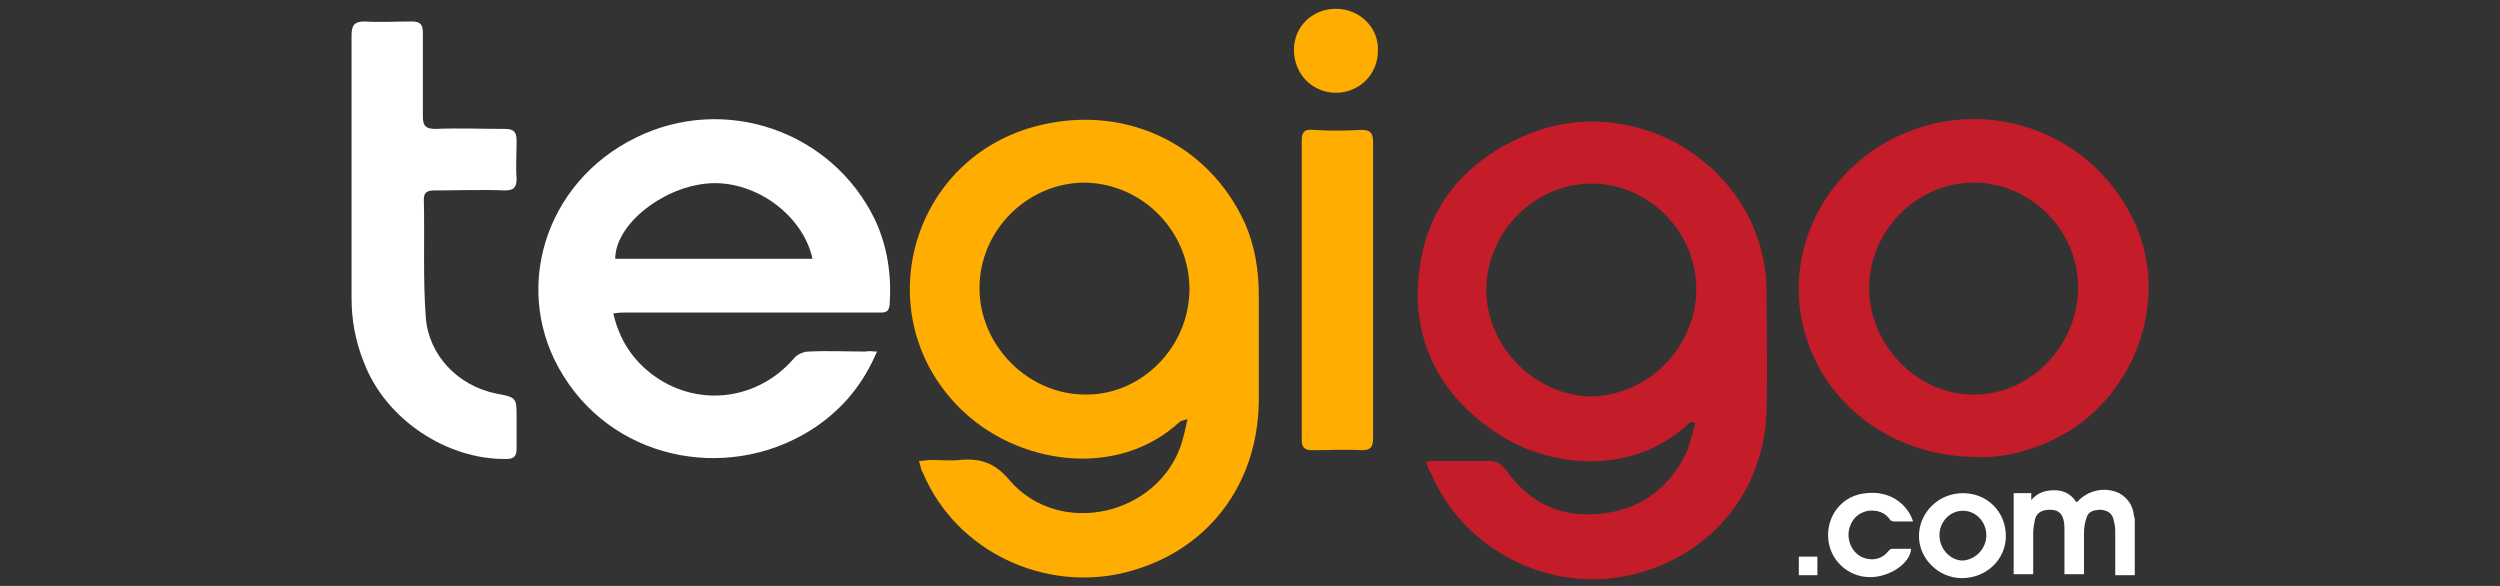 <?xml version="1.0" encoding="utf-8"?>
<!-- Generator: Adobe Illustrator 21.0.0, SVG Export Plug-In . SVG Version: 6.00 Build 0)  -->
<svg version="1.1" id="Layer_1" xmlns="http://www.w3.org/2000/svg" xmlns:xlink="http://www.w3.org/1999/xlink" x="0px" y="0px"
	 viewBox="0 0 256 60" style="enable-background:new 0 0 256 60;" xml:space="preserve">
<rect x="0" y="0" width="256" height="60" fill="#333333" stroke="none"/>
<style type="text/css">
	.st0{fill:#FFAD00;}
	.st1{fill:#C41C28;}
	.st2{fill:#FFFFFF;}
</style>
<path class="st0" d="M94.1,47.2c0.5,0,0.9-0.1,1.2-0.1c1,0,2,0.1,3,0c2.1-0.2,3.6,0.3,5.1,2.1c5.1,5.9,15.2,3.6,17.6-3.8
	c0.2-0.7,0.4-1.5,0.6-2.5c-0.5,0.2-0.7,0.2-0.8,0.3c-6.5,6-16.8,4.3-22.5-1.4c-9.4-9.3-5.3-25.2,7.5-28.8c9-2.5,17.9,1.5,21.7,9.9
	c1,2.3,1.4,4.8,1.4,7.3c0,3.6,0,7.3,0,10.9c-0.1,8.6-5.3,15.4-13.6,17.5c-8.3,2.1-17.4-2.1-20.8-10.2C94.3,48.1,94.3,47.8,94.1,47.2
	 M121.8,29.6c0-5.9-4.8-10.8-10.7-10.9c-5.9,0-10.8,4.9-10.8,10.8c0,5.9,5,10.9,10.8,10.9C116.9,40.5,121.8,35.5,121.8,29.6"/>
<path class="st1" d="M146,47.3c0.5-0.1,0.8-0.1,1.1-0.1c1.8,0,3.6,0,5.4,0c0.8,0,1.2,0.3,1.7,0.9c2.6,3.7,6.1,5.1,10.5,4.4
	c3.7-0.6,6.4-2.8,8-6.2c0.4-1,0.6-2,0.9-3l-0.3-0.1c-0.2,0.1-0.4,0.1-0.5,0.3c-5.6,5.1-13.9,4.6-19.6,0.8c-5.4-3.6-8.3-8.7-8-15.1
	c0.4-7.3,4.2-12.4,10.9-15.3c7.6-3.3,16.4-0.8,21.4,5.8c2.3,3.1,3.4,6.6,3.4,10.4c0,3.9,0.1,7.7,0,11.6c-0.1,8.4-5.5,15.1-13.6,17.1
	c-8.3,2.1-17.3-2.3-20.7-10.2C146.3,48.1,146.2,47.8,146,47.3 M173.7,29.6c0-5.9-4.9-10.8-10.7-10.8c-5.9,0-10.8,5-10.8,10.9
	c0,5.8,5,10.8,10.7,10.9C168.8,40.5,173.7,35.5,173.7,29.6"/>
<path class="st2" d="M89.8,36c-1.4,3.3-3.4,5.7-6.1,7.6c-8.4,5.8-20.4,3.9-26-5.1c-5.4-8.6-2-19.8,7.4-24.4
	c9.1-4.5,20.1-0.7,24.5,8.4c1.3,2.8,1.7,5.7,1.5,8.7c-0.1,0.9-0.6,0.8-1.2,0.8c-4.5,0-9,0-13.4,0c-4.1,0-8.2,0-12.3,0
	c-0.4,0-0.8,0-1.4,0.1c0.6,2.6,1.9,4.6,3.8,6.1c4.6,3.6,10.9,2.9,14.7-1.5c0.3-0.4,1-0.7,1.5-0.7c2-0.1,3.9,0,5.9,0
	C89,35.9,89.3,36,89.8,36 M63,26.5h20.2c-1-4.6-6.1-8.2-10.9-7.7C67.6,19.3,63,23.1,63,26.5"/>
<path class="st2" d="M36,17.6c0-4.7,0-9.4,0-14c0-1,0.3-1.4,1.3-1.4c1.6,0.1,3.2,0,4.9,0c0.8,0,1.1,0.3,1.1,1.1c0,2.9,0,5.7,0,8.6
	c0,1,0.3,1.3,1.3,1.3c2.4-0.1,4.7,0,7.1,0c0.9,0,1.2,0.3,1.2,1.2c0,1.3-0.1,2.6,0,3.9c0,0.9-0.3,1.2-1.2,1.2c-2.4-0.1-4.8,0-7.2,0
	c-0.6,0-1.1,0.1-1.1,0.9c0.1,4-0.1,8.1,0.2,12.1c0.3,3.9,3.3,7,7.2,7.8c2.1,0.4,2.1,0.4,2.1,2.5c0,1.1,0,2.1,0,3.2c0,0.7-0.3,1-1,1
	c-6.2,0.1-12.4-4.1-14.6-9.8C36.4,35,36,32.8,36,30.5C36,26.2,36,21.9,36,17.6"/>
<path class="st0" d="M140.6,29.6c0,5.1,0,10.2,0,15.3c0,0.8-0.2,1.2-1.1,1.2c-1.7-0.1-3.4,0-5.1,0c-0.7,0-1.1-0.2-1.1-1
	c0-10.2,0-20.5,0-30.7c0-0.9,0.3-1.2,1.2-1.1c1.6,0.1,3.2,0.1,4.9,0c0.9,0,1.2,0.3,1.2,1.2C140.6,19.4,140.6,24.5,140.6,29.6"/>
<path class="st0" d="M136.8,0.9c2.4,0,4.4,1.9,4.3,4.3c0,2.4-1.9,4.3-4.3,4.3c-2.4,0-4.3-1.9-4.3-4.4C132.5,2.7,134.4,0.9,136.8,0.9
	"/>
<path class="st1" d="M202.5,46.8c-8.2,0-15-4.8-17.4-11.8c-2.6-7.5,0.5-15.7,7.3-20c9.3-5.8,21.4-2.3,26.1,7.6
	c3.9,8.2,0,18.6-8.4,22.5C207.5,46.3,204.9,46.9,202.5,46.8 M202,40.4c5.8,0.1,10.7-4.9,10.8-10.8c0.1-5.9-4.8-10.9-10.7-10.9
	c-5.8,0-10.7,4.9-10.7,10.8C191.4,35.3,196.3,40.4,202,40.4"/>
<path class="st2" d="M218.6,58.9h-2v-0.4c0-1.4,0-2.8,0-4.2c0-0.4-0.1-0.8-0.2-1.2c-0.2-0.6-0.6-0.8-1.2-0.9c-0.6,0-1.3,0.1-1.5,0.7
	c-0.2,0.5-0.3,1.1-0.3,1.7c0,1.3,0,2.6,0,3.8v0.4h-2c0-0.1,0-0.2,0-0.3c0-1.4,0-2.8,0-4.1c0-0.4,0-0.8-0.1-1.2c-0.2-0.7-0.6-1-1.4-1
	c-0.8,0-1.3,0.3-1.5,0.9c-0.1,0.5-0.2,1-0.2,1.5c0,1.3,0,2.6,0,3.8v0.4h-2v-8.3h1.8v0.7c0.7-0.8,1.5-1,2.4-1c0.9,0,1.7,0.4,2.2,1.2
	c0,0,0.1,0,0.1,0c1.1-1.2,2.8-1.6,4.3-0.9c0.9,0.5,1.4,1.3,1.5,2.2c0,0.2,0.1,0.3,0.1,0.5C218.6,55.3,218.6,57.1,218.6,58.9"/>
<path class="st2" d="M205.4,54.9c0,2.4-2,4.3-4.5,4.3c-2.4,0-4.4-2-4.4-4.3c0-2.4,2-4.4,4.5-4.4C203.5,50.5,205.4,52.4,205.4,54.9
	 M203.4,54.8c0-1.4-1.1-2.5-2.4-2.5c-1.3,0-2.4,1.1-2.4,2.5c0,1.4,1.1,2.6,2.4,2.6C202.3,57.3,203.4,56.2,203.4,54.8"/>
<path class="st2" d="M195.9,53.4c-0.7,0-1.4,0-2,0c-0.1,0-0.2-0.1-0.3-0.1c-0.5-0.8-1.3-1.1-2.3-1c-1,0.2-1.6,0.8-1.9,1.7
	c-0.4,1.3,0.3,2.7,1.4,3.1c1,0.4,2,0.1,2.6-0.7c0.1-0.1,0.2-0.2,0.3-0.2c0.7,0,1.3,0,2,0c-0.1,1.5-2.2,2.9-4.2,2.9
	c-2.3,0-4.2-1.8-4.3-4.1c-0.1-2.3,1.5-4.3,3.9-4.5C193.7,50.2,195.4,51.8,195.9,53.4"/>
<rect x="184.2" y="57" class="st2" width="1.9" height="1.9"/>
</svg>
